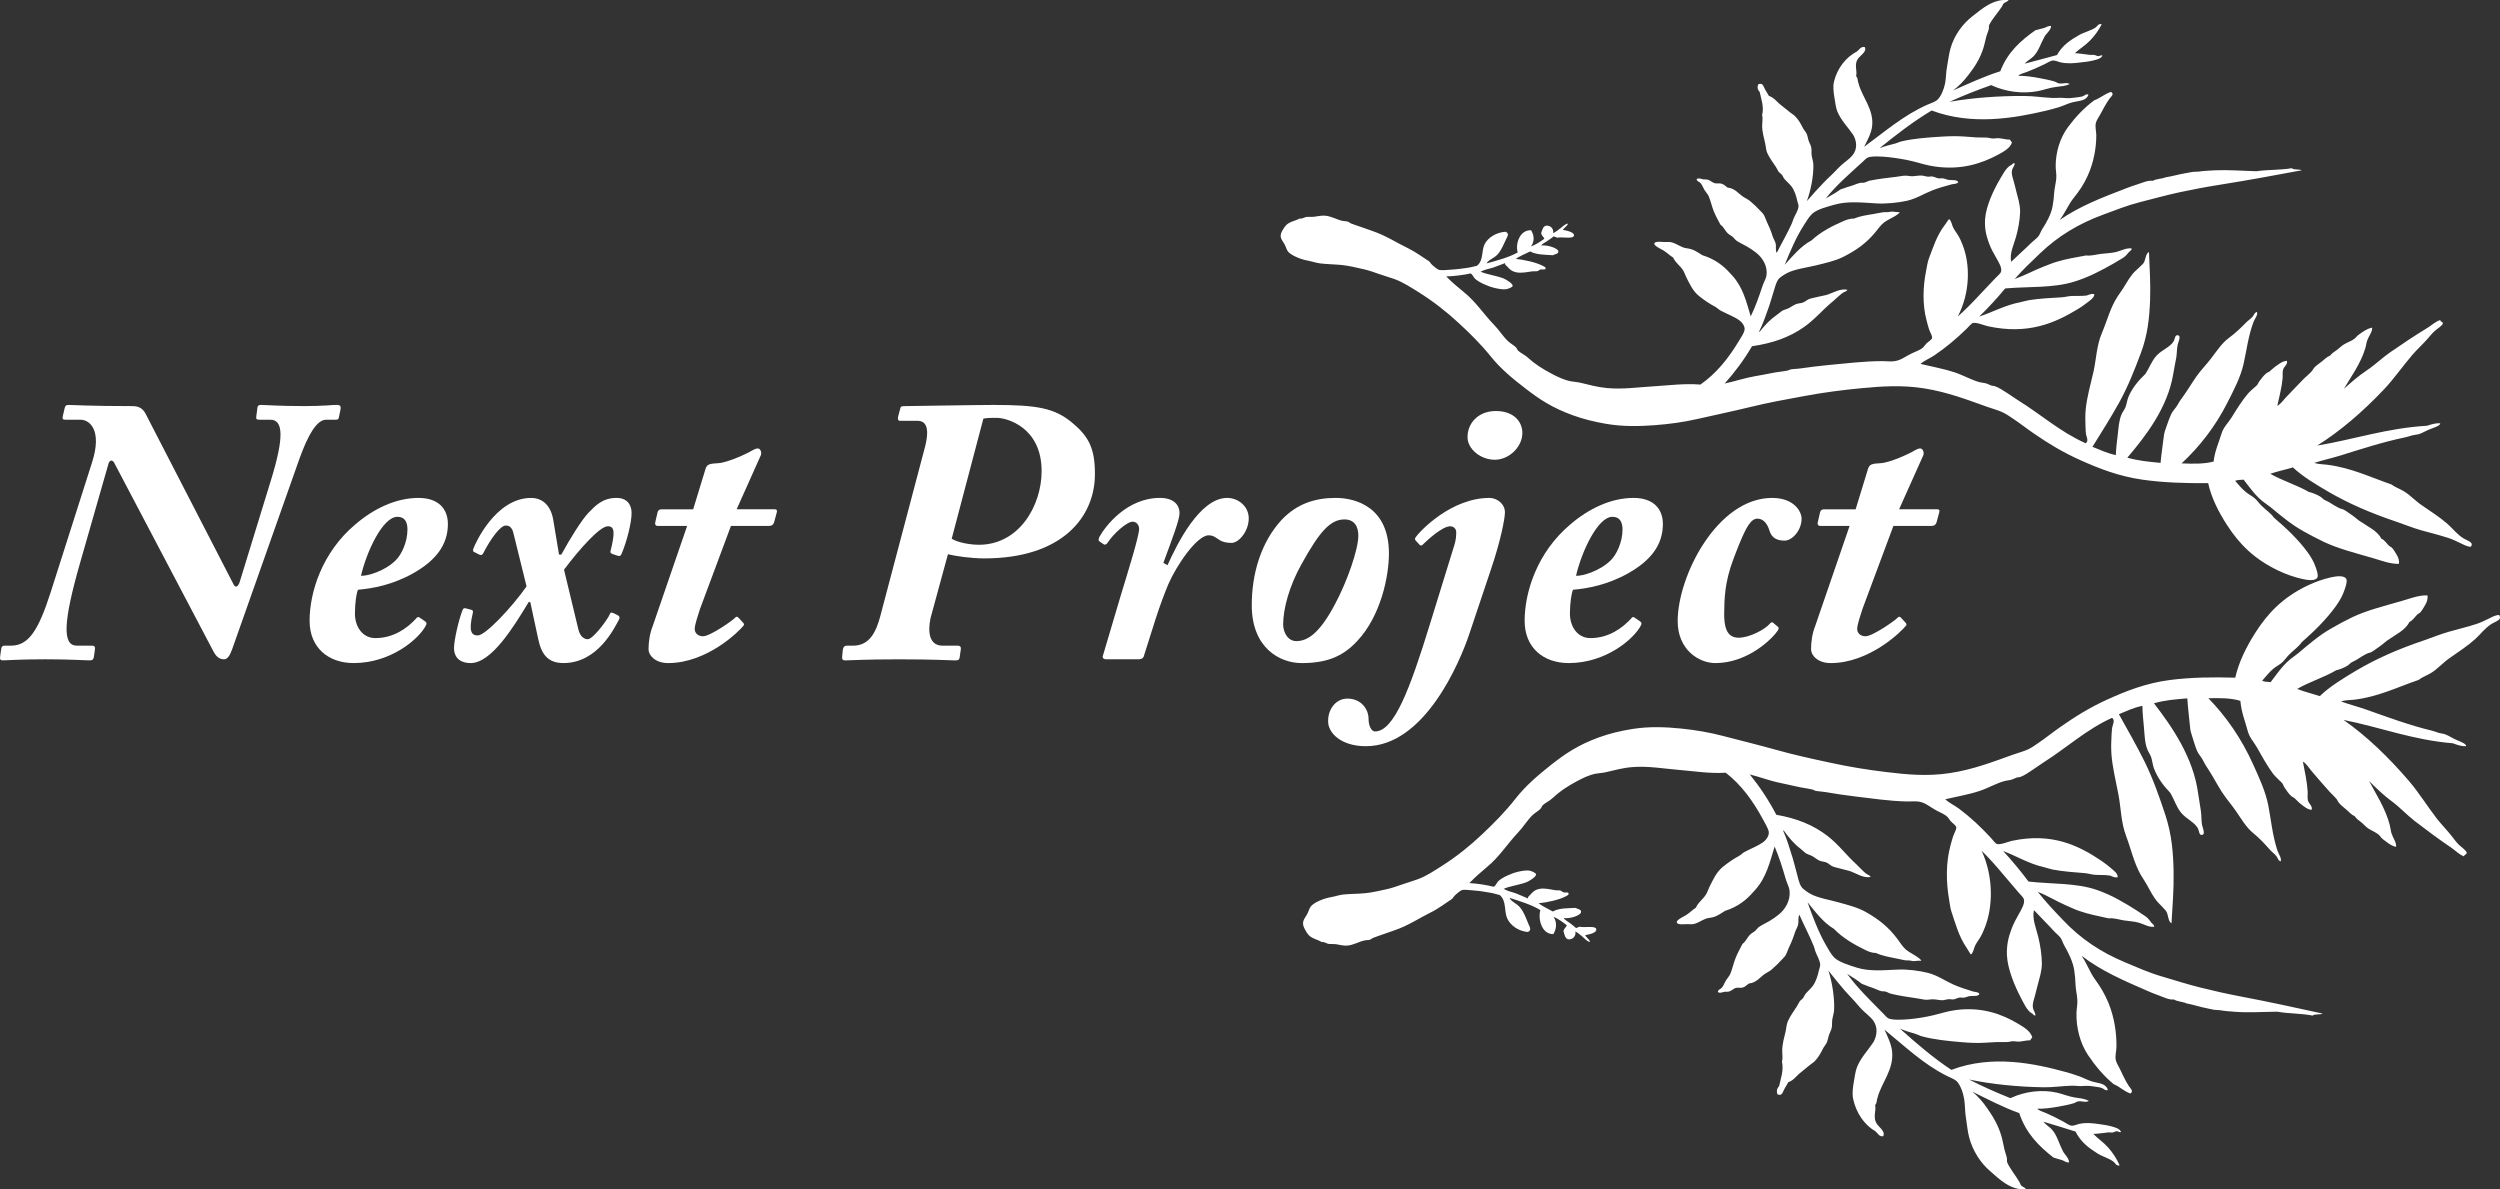 <?xml version="1.0" encoding="utf-8"?>
<!-- Generator: Adobe Illustrator 15.0.2, SVG Export Plug-In . SVG Version: 6.00 Build 0)  -->
<!DOCTYPE svg PUBLIC "-//W3C//DTD SVG 1.1//EN" "http://www.w3.org/Graphics/SVG/1.1/DTD/svg11.dtd">
<svg version="1.1" id="Layer_1" xmlns="http://www.w3.org/2000/svg" xmlns:xlink="http://www.w3.org/1999/xlink" x="0px" y="0px"
	 width="152.028px" height="72.329px" viewBox="0 0 152.028 72.329" enable-background="new 0 0 152.028 72.329"
	 xml:space="preserve">
<rect x="0" y="0" width="152.028" height="72.329" fill="#333333" stroke="none"/>
<g>
	<path fill="#FFFFFF" d="M4.876,34.208c-1.053,3.676-1.08,5.055-0.205,5.055h0.918c0.161,0,0.205,0.068,0.184,0.229l-0.068,0.482
		c-0.045,0.139-0.07,0.184-0.274,0.184c-0.23,0-1.219-0.066-2.668-0.066c-1.586,0-2.344,0.066-2.597,0.066
		c-0.138,0-0.184-0.066-0.158-0.229l0.066-0.482c0.021-0.115,0.07-0.184,0.208-0.184h0.392c1.078,0,1.676-0.965,2.412-3.262
		l2.504-7.858c0.645-1.977-0.137-2.619-0.689-2.619H3.98c-0.157,0-0.207-0.05-0.157-0.232l0.111-0.482
		c0.046-0.138,0.07-0.185,0.253-0.185c0.3,0,1.218,0.071,3.86,0.071c0.457,0,0.689,0.184,0.874,0.596l5.285,10.25
		c0.116,0.229,0.274,0.137,0.366-0.139l1.885-6.137c0.85-2.734,0.757-3.743-0.021-3.743h-0.623c-0.205,0-0.25-0.023-0.23-0.187
		l0.072-0.553c0.021-0.113,0.068-0.16,0.23-0.16c0.275,0,0.986,0.071,2.619,0.071c1.195,0,1.654-0.071,1.975-0.071
		c0.229,0,0.254,0.093,0.229,0.277l-0.092,0.436c-0.02,0.163-0.065,0.187-0.203,0.187h-0.574c-0.578,0-1.105,0.918-1.635,2.388
		l-4.09,11.581c-0.137,0.393-0.299,0.6-0.482,0.6c-0.252,0-0.461-0.117-0.643-0.461L6.945,28.143
		c-0.114-0.207-0.278-0.162-0.345,0.045L4.876,34.208z"/>
	<path fill="#FFFFFF" d="M25.859,37.791c0.093,0.07,0.093,0.141,0.046,0.232c-0.413,0.826-2.136,2.299-4.39,2.299
		c-1.56,0-2.688-0.943-2.688-2.574c0-1.703,0.736-4.137,2.781-5.859c1.125-0.965,2.48-1.61,3.837-1.61
		c1.266,0,1.792,0.713,1.792,1.586c0,1.287-0.758,2.229-2.089,2.985c-1.267,0.716-2.507,0.943-3.379,1.013
		c-0.093,0.207-0.185,0.807-0.185,1.449c0,0.8,0.459,1.491,1.242,1.491c1.125,0,1.951-0.617,2.48-1.191
		c0.047-0.072,0.115-0.115,0.185-0.072L25.859,37.791z M24.043,34.093c0.368-0.343,0.735-1.125,0.735-1.883
		c0-0.369-0.09-0.781-0.618-0.781c-0.875,0-1.863,2.092-2.208,3.586C22.341,35.035,23.38,34.738,24.043,34.093z"/>
	<path fill="#FFFFFF" d="M32.249,36.621l-0.092-0.021c-0.945,1.563-2.275,3.723-3.541,3.723c-0.573,0-1.006-0.277-1.006-0.922
		c0-0.479,0.293-1.744,0.525-2.319c0.023-0.071,0.092-0.115,0.184-0.09l0.345,0.09c0.091,0.021,0.113,0.093,0.091,0.184
		c-0.273,1.125-0.091,1.377,0.3,1.377c0.46,0,2.069-1.701,2.965-2.985l-0.782-3.173c-0.093-0.459-0.299-0.527-0.483-0.527
		c-0.32,0-0.894,0.758-1.378,1.701c-0.045,0.093-0.138,0.112-0.23,0.068l-0.318-0.162c-0.072-0.021-0.072-0.093-0.05-0.182
		c0.094-0.278,1.333-3.103,3.517-3.103c0.714,0,1.218,0.481,1.355,1.38l0.344,2.067h0.139c0.508-0.94,1.266-2.16,1.678-2.573
		c0.369-0.369,0.807-0.875,1.678-0.875c0.645,0,0.918,0.414,0.918,0.92c0,0.551-0.273,1.699-0.619,2.505
		c-0.045,0.09-0.113,0.14-0.23,0.09l-0.274-0.09c-0.137-0.046-0.184-0.093-0.161-0.184c0.273-1.105,0.273-1.518-0.162-1.518
		c-0.48,0-1.699,1.356-2.664,2.641l0.874,3.633c0.091,0.391,0.319,0.596,0.574,0.596c0.321,0,1.241-1.24,1.355-1.561
		c0.022-0.072,0.091-0.072,0.208-0.025l0.273,0.137c0.094,0.045,0.115,0.141,0.07,0.232c-0.275,0.506-1.287,2.666-3.381,2.666
		c-0.895,0-1.332-0.461-1.538-1.449L32.249,36.621z"/>
	<path fill="#FFFFFF" d="M44.796,30.97h2.322c0.115,0,0.16,0.067,0.115,0.204l-0.162,0.598c-0.049,0.14-0.139,0.209-0.298,0.209
		H44.45l-1.883,5.053c-0.114,0.369-0.32,0.945-0.32,1.219c0,0.229,0.183,0.439,0.504,0.439c0.438,0,1.814-0.969,1.951-1.127
		c0.07-0.096,0.141-0.068,0.209,0l0.254,0.276c0.068,0.068,0.092,0.112,0.068,0.183c-0.299,0.391-2.253,2.299-4.6,2.299
		c-0.801,0-1.195-0.486-1.195-0.83c0-0.457,0.074-0.965,0.256-1.424l2.092-6.088h-1.793c-0.138,0-0.184-0.115-0.138-0.255
		l0.138-0.596c0.046-0.114,0.115-0.159,0.252-0.159h1.908l0.76-2.484c0.09-0.229,0.185-0.297,0.781-0.322
		c0.598-0.044,1.814-0.619,2.02-0.759c0.115-0.067,0.254-0.136,0.369-0.136c0.162,0,0.254,0.254,0.184,0.414L44.796,30.97z"/>
	<path fill="#FFFFFF" d="M56.263,27.132c0.184-0.736,0.232-1.541-0.458-1.541h-1.079c-0.117,0-0.137-0.117-0.117-0.229l0.139-0.529
		c0.025-0.115,0.069-0.137,0.299-0.137c0.23,0,4.32-0.071,5.38-0.071c2.64,0,3.696,0.185,4.778,1.083
		c1.012,0.847,1.379,1.561,1.379,3.124c0,2.597-1.975,5.125-6.731,5.125c-0.806,0-1.746-0.139-2.208-0.252l-1.057,3.882
		c-0.185,0.871-0.07,1.678,0.734,1.678h0.921c0.159,0,0.208,0.094,0.184,0.229l-0.069,0.482c-0.023,0.139-0.07,0.184-0.275,0.184
		c-0.277,0-1.266-0.066-3.402-0.066c-2.136,0-2.963,0.066-3.284,0.066c-0.14,0-0.206-0.066-0.185-0.229l0.045-0.438
		c0.022-0.135,0.092-0.229,0.254-0.229h0.365c1.014,0,1.403-0.85,1.656-1.795L56.263,27.132z M57.874,32.761
		c0.412,0.252,1.172,0.367,1.652,0.367c2.459,0,3.816-2.391,3.816-4.479c0-2.669-2.112-3.24-2.734-3.24c-0.32,0-0.529,0-0.807,0.044
		L57.874,32.761z"/>
	<path fill="#FFFFFF" d="M67.272,40.092c-0.16,0-0.252-0.092-0.206-0.207l1.104-3.725c0.391-1.286,1.102-3.558,1.102-3.997
		c0-0.23-0.162-0.439-0.391-0.439c-0.367,0-1.195,0.759-1.516,1.268c-0.094,0.136-0.184,0.159-0.277,0.089l-0.23-0.162
		c-0.068-0.043-0.068-0.114,0-0.274c0.369-0.666,1.678-2.367,3.676-2.367c0.899,0,1.195,0.481,1.195,0.92
		c0,0.414-0.436,1.541-0.984,3.031l0.252,0.142c0.57-1.268,1.953-4.093,3.629-4.093c0.668,0,1.311,0.506,1.311,1.242
		c0,0.806-0.621,1.493-1.035,1.493c-0.299,0-0.551-0.045-0.757-0.184c-0.187-0.115-0.345-0.277-0.644-0.277
		c-0.715,0-1.955,1.819-2.461,2.99c-0.229,0.552-0.48,1.218-0.758,2.069l-0.734,2.318c-0.044,0.115-0.16,0.162-0.299,0.162H67.272z"
		/>
	<path fill="#FFFFFF" d="M76.121,36.807c0-1.864,0.528-3.794,1.817-5.195c0.94-0.988,2.045-1.333,3.285-1.333
		c1.241,0,3.24,0.574,3.24,3.379c0,1.357-0.482,3.792-1.934,5.329c-0.896,0.969-1.904,1.336-3.375,1.336
		C77.821,40.322,76.121,39.4,76.121,36.807z M81.198,36.711c0.713-1.331,1.404-3.284,1.404-4.137c0-0.55-0.23-0.987-0.85-0.987
		c-0.875,0-1.541,0.803-2.576,2.668c-0.783,1.377-1.146,2.778-1.146,3.723c0,0.457,0.273,1.008,0.801,1.008
		C79.522,38.986,80.255,38.507,81.198,36.711z"/>
	<path fill="#FFFFFF" d="M80.766,43.883c-0.024-0.737,0.458-1.4,1.171-1.4c0.852,0,1.285,0.663,1.285,1.217
		c0,0.457,0.184,0.781,0.392,0.781c1.149,0,2.114-2.527,3.355-6.571l1.47-4.757c0.115-0.366,0.115-0.621,0.115-0.805
		s-0.16-0.344-0.366-0.344c-0.485,0-1.402,0.851-1.679,1.125c-0.068,0.068-0.138,0.047-0.184,0l-0.23-0.252
		c-0.045-0.047-0.068-0.115-0.021-0.186c0.298-0.438,2.203-2.412,4.502-2.412c0.461,0,0.941,0.366,0.941,0.875
		c0,0.367-0.25,1.701-0.85,3.469l-1.332,3.975c-0.554,1.633-2.687,6.779-6.272,6.779C81.522,45.377,80.766,44.549,80.766,43.883z
		 M92.577,26.324c0,0.853-0.804,1.634-1.678,1.634c-0.873,0-1.654-0.665-1.654-1.354c-0.025-0.808,0.598-1.609,1.721-1.609
		C92.069,24.995,92.577,25.658,92.577,26.324z"/>
	<path fill="#FFFFFF" d="M99.743,37.791c0.094,0.07,0.094,0.141,0.047,0.232c-0.414,0.826-2.135,2.299-4.387,2.299
		c-1.564,0-2.688-0.943-2.688-2.574c0-1.703,0.735-4.137,2.78-5.859c1.125-0.965,2.48-1.61,3.838-1.61
		c1.262,0,1.789,0.713,1.789,1.586c0,1.287-0.756,2.229-2.088,2.985c-1.266,0.716-2.506,0.943-3.378,1.013
		c-0.091,0.207-0.187,0.807-0.187,1.449c0,0.8,0.463,1.491,1.245,1.491c1.124,0,1.952-0.617,2.48-1.191
		c0.044-0.072,0.114-0.115,0.181-0.072L99.743,37.791z M97.931,34.093c0.367-0.343,0.736-1.125,0.736-1.883
		c0-0.369-0.096-0.781-0.623-0.781c-0.871,0-1.861,2.092-2.204,3.586C96.229,35.035,97.263,34.738,97.931,34.093z"/>
	<path fill="#FFFFFF" d="M108.086,38.09c0.071,0.047,0.118,0.115,0.024,0.254c-0.32,0.484-1.816,1.979-3.791,1.979
		c-1.01,0-2.297-0.808-2.297-2.553c0-2.755,2.412-7.491,5.742-7.491c1.357,0,1.793,0.85,1.793,1.262
		c0,0.712-0.572,1.335-1.031,1.335c-0.463,0-0.783-0.162-0.92-0.598c-0.115-0.39-0.346-0.738-0.734-0.738
		c-0.414,0-0.691,0.554-1.105,1.541c-0.551,1.402-0.918,2.229-0.918,4.253c0,0.71,0.115,1.446,0.871,1.446
		c0.691,0,1.588-0.504,1.887-0.828c0.068-0.092,0.137-0.137,0.205-0.092L108.086,38.09z"/>
	<path fill="#FFFFFF" d="M115.487,30.97h2.322c0.115,0,0.162,0.067,0.115,0.204l-0.162,0.598c-0.048,0.14-0.137,0.209-0.299,0.209
		h-2.322l-1.883,5.053c-0.115,0.369-0.32,0.945-0.32,1.219c0,0.229,0.184,0.439,0.507,0.439c0.434,0,1.815-0.969,1.95-1.127
		c0.07-0.096,0.139-0.068,0.207,0l0.254,0.276c0.07,0.068,0.089,0.112,0.07,0.183c-0.302,0.391-2.252,2.299-4.6,2.299
		c-0.803,0-1.193-0.486-1.193-0.83c0-0.457,0.068-0.965,0.252-1.424l2.092-6.088h-1.791c-0.137,0-0.184-0.115-0.137-0.255
		l0.137-0.596c0.045-0.114,0.113-0.159,0.254-0.159h1.904l0.76-2.484c0.09-0.229,0.184-0.297,0.781-0.322
		c0.598-0.044,1.814-0.619,2.021-0.759c0.115-0.067,0.254-0.136,0.369-0.136c0.158,0,0.25,0.254,0.184,0.414L115.487,30.97z"/>
</g>
<g>
	<g>
		<path fill="#FFFFFF" d="M116.556,58.166c-0.145-0.102-0.486-0.275-0.65-0.414c-0.219-0.193-0.359-0.439-0.53-0.664
			c-0.542-0.721-1.14-1.191-1.919-1.631c-0.488-0.275-1.086-0.424-1.66-0.586c-0.518-0.146-1.292-0.271-1.725-0.527
			c-0.123-0.072-0.436-0.27-0.528-0.418c-0.153-0.235-0.211-0.59-0.292-0.871c-0.086-0.289-0.146-0.59-0.234-0.865
			c-0.191-0.592-0.34-1.152-0.591-1.69c0.02-0.003,0.024,0.009,0.042,0.011c0.005,0.016,0.018,0.012,0.027,0.027
			c0.309,0.426,0.604,0.778,0.98,1.062c0.111,0.086,0.213,0.193,0.321,0.274s0.3,0.122,0.44,0.204
			c0.157,0.094,0.285,0.206,0.41,0.26c0.133,0.057,0.289,0.057,0.416,0.109c0.145,0.059,0.248,0.188,0.393,0.246
			c0.15,0.057,0.359,0.095,0.545,0.15c0.176,0.057,0.378,0.082,0.561,0.152c0.389,0.152,0.754,0.412,1.193,0.336
			c-0.043-0.111-0.199-0.141-0.289-0.215c-0.201-0.164-0.385-0.375-0.58-0.559c-0.612-0.555-1.09-1.213-1.749-1.719
			c-0.876-0.676-1.858-1.067-3.118-1.291c-0.471-0.905-1.014-1.715-1.613-2.453c0.627,0.156,1.213,0.389,1.859,0.518
			c0.318,0.064,0.645,0.137,0.966,0.211c0.327,0.082,0.669,0.115,0.999,0.193c0.055,0.01,0.102,0.059,0.154,0.07
			c0.18,0.043,0.402,0.043,0.604,0.078c0.579,0.099,1.188,0.195,1.797,0.266c1.051,0.123,2.08,0.285,3.185,0.309
			c0.257,0.006,0.543-0.03,0.763,0.016c0.386,0.08,0.639,0.324,1.003,0.521c0.261,0.136,0.54,0.25,0.68,0.392
			c0.065,0.062,0.124,0.172,0.203,0.262c0.128,0.141,0.32,0.258,0.343,0.369c0.028,0.126-0.135,0.387-0.191,0.561
			c-0.069,0.211-0.123,0.416-0.168,0.586c-0.269,1-0.266,2.168-0.077,3.256c0.044,0.242,0.067,0.51,0.142,0.732
			c0.262,0.783,0.451,1.514,0.936,2.223c0.195,0.285,0.225,0.465,0.312,0.328c0.078-0.125,0.113-0.255,0.156-0.391
			c0.074-0.207,0.229-0.391,0.345-0.586c0.116-0.196,0.208-0.408,0.292-0.626c0.485-1.238,0.531-3.065-0.207-4.652
			c0.459,0.452,0.861,0.905,1.307,1.437c0.303,0.364,0.644,0.752,0.953,1.119c0.1,0.117,0.279,0.281,0.311,0.389
			c0.082,0.271-0.172,0.666-0.275,0.855c-0.195,0.344-0.363,0.648-0.492,1.008c-0.17,0.463-0.289,0.935-0.262,1.559
			c0.039,0.834,0.477,1.876,0.851,2.584c0.177,0.336,0.362,0.75,0.638,0.929c0.105,0.013,0.104,0.171,0.244,0.138
			c0.01-0.157-0.128-0.286-0.155-0.484c-0.035-0.225,0.06-0.478,0.121-0.693c0.062-0.218,0.117-0.44,0.168-0.654
			c0.106-0.428,0.261-0.856,0.258-1.346c-0.008-0.508-0.091-1.068-0.222-1.605c-0.126-0.525-0.381-1.086-0.26-1.621
			c0.403,0.438,0.836,0.857,1.228,1.289c0.133,0.146,0.329,0.285,0.419,0.438c0.077,0.134,0.121,0.293,0.206,0.44
			c0.255,0.443,0.515,0.971,0.595,1.477c0.045,0.286,0.072,0.6,0.081,0.891c0.017,0.318,0.091,0.617,0.11,0.92
			c0.019,0.28-0.048,0.545-0.052,0.816c-0.02,0.89,0.22,1.82,0.702,2.545c0.465,0.691,0.966,1.279,1.563,1.771
			c0.37,0.149,0.63,0.437,1.015,0.567c0.217-0.145-0.004-0.317-0.092-0.447c-0.219-0.338-0.371-0.68-0.545-1.041
			c-0.09-0.182-0.217-0.38-0.253-0.549c-0.054-0.256,0.034-0.534,0.04-0.795c0.015-0.812-0.117-1.771-0.481-2.668
			c-0.224-0.547-0.493-0.989-0.819-1.438c-0.329-0.451-0.49-0.967-0.82-1.439c1.191,0.915,2.539,1.501,3.963,2.117
			c0.2,0.087,0.461,0.203,0.711,0.287c0.289,0.098,0.637,0.293,0.938,0.252c0.217,0.138,0.543,0.131,0.779,0.244
			c0.416,0.074,0.834,0.222,1.24,0.296c0.141,0.024,0.293,0.069,0.431,0.09c0.106,0.015,0.218,0.007,0.339,0.023
			c0.305,0.054,0.61,0.074,0.957,0.101c0.795,0.056,1.751,0,2.543-0.01c0.68,0.125,1.478,0.1,2.143,0.238
			c0.174-0.123,0.482-0.037,0.613-0.122c-1.645-0.364-3.299-0.72-4.965-1.038c-0.837-0.158-1.658-0.342-2.467-0.545
			c-0.807-0.203-1.581-0.449-2.363-0.68c-0.772-0.226-1.483-0.549-2.215-0.852c-1.499-0.627-2.707-1.441-3.781-2.576
			c-0.52-0.543-1.055-1.106-1.529-1.713c0.611,0.24,1.128,0.57,1.717,0.826c0.267,0.113,0.532,0.244,0.805,0.338
			c0.564,0.197,1.153,0.309,1.783,0.449c0.324-0.034,0.621,0.075,0.922,0.123c0.312,0.047,0.62,0.059,0.91,0.139
			c0.318,0.087,0.598,0.287,0.939,0.25c0.017-0.119-0.123-0.183-0.184-0.266c-0.15-0.21-0.234-0.311-0.46-0.447
			c-0.132-0.08-0.255-0.178-0.372-0.25c-0.793-0.504-1.561-0.963-2.452-1.271c-1.267-0.443-2.737-0.354-4.172-0.516
			c-0.489-0.654-1.003-1.272-1.544-1.858c0.828,0.312,1.566,0.776,2.455,0.976c0.187,0.045,0.377,0.117,0.561,0.153
			c0.617,0.116,1.338,0.171,1.962,0.219c0.207,0.017,0.392,0.083,0.589,0.099c0.314,0.025,0.631-0.005,0.946,0.051
			c0.138,0.05,0.251,0.133,0.452,0.104c0.021-0.241-0.241-0.409-0.406-0.558c-0.182-0.157-0.391-0.317-0.576-0.443
			c-1.372-0.925-2.994-1.736-5.434-1.222c-0.26,0.058-0.715,0.261-0.928,0.194c-0.097-0.031-0.254-0.25-0.359-0.366
			c-0.629-0.679-1.24-1.253-1.934-1.772c-0.284-0.211-0.625-0.364-0.844-0.58c0.742-0.176,1.446-0.291,2.092-0.508
			c0.546-0.183,1.031-0.482,1.545-0.609c0.122-0.031,0.242-0.033,0.352-0.064c0.131-0.033,0.225-0.099,0.354-0.141
			c0.073-0.023,0.155-0.013,0.226-0.039c0.249-0.088,0.5-0.273,0.73-0.422c0.235-0.152,0.465-0.322,0.685-0.465
			c1.416-0.896,2.602-2.004,4.162-2.707c0.169,0.16,0.071,0.336,0.023,0.506c-0.045,0.172-0.045,0.379-0.061,0.557
			c-0.02,0.363-0.033,0.753-0.005,1.151c0.056,0.789,0.265,1.604,0.423,2.444c0.16,0.829,0.156,1.705,0.465,2.521
			c0.307,0.808,0.476,1.634,0.89,2.363c0.114,0.196,0.245,0.384,0.359,0.582c0.229,0.407,0.431,0.832,0.729,1.14
			c0.15,0.16,0.307,0.303,0.442,0.467c0.167,0.205,0.11,0.639,0.344,0.765c0.058-1.005,0.146-2.042,0.128-3.134
			c-0.022-1.105-0.101-2.227-0.496-3.436c-0.377-1.143-0.766-2.242-1.266-3.255c-0.502-1.015-1.054-1.964-1.565-2.889
			c0.488-0.194,0.836-0.386,1.431-0.509c0,0.42,0.053,0.869,0.094,1.334c0.039,0.438,0.045,0.91,0.21,1.328
			c0.065,0.164,0.188,0.317,0.235,0.486c0.07,0.233,0.082,0.443,0.158,0.646c0.221,0.584,0.578,1.061,0.992,1.492
			c0.262,0.426,0.36,0.852,0.666,1.215c0.315,0.383,0.811,0.571,1.008,0.934c0.102,0.186,0.073,0.438,0.258,0.415
			c0.229-0.028,0.039-0.431,0.004-0.61c-0.049-0.27-0.027-0.547-0.067-0.826c-0.044-0.338-0.129-0.785-0.171-1.09
			c-0.294-2.201-1.607-4.081-2.686-5.479c0.728-0.205,1.303-0.236,2.028-0.299c0.04,0.648,0.124,1.229,0.176,1.828
			c0.015,0.152,0.058,0.283,0.108,0.441c0.096,0.299,0.181,0.611,0.299,0.902c0.086,0.215,0.277,0.398,0.387,0.624
			c0.109,0.222,0.238,0.417,0.367,0.614c0.272,0.428,0.498,0.865,0.756,1.268c0.251,0.392,0.576,0.763,0.849,1.156
			c0.347,0.498,0.641,1.013,1.05,1.346c0.383,0.312,0.699,0.648,1.004,0.996c0.125,0.143,0.295,0.271,0.412,0.408
			c0.101,0.123,0.102,0.279,0.273,0.33c0.064-0.211-0.129-0.441-0.199-0.654c-0.305-0.926-0.387-1.863-0.555-2.738
			c-0.172-0.883-0.57-1.719-0.93-2.521c-0.711-1.57-1.633-2.896-2.715-4.008c0.703-0.019,1.391-0.014,1.945,0.16
			c0.054,0.676,0.305,1.289,0.451,1.846c0.107,0.398,0.398,0.693,0.587,1.036c0.312,0.562,0.612,1.095,0.969,1.577
			c0.077,0.1,0.181,0.189,0.269,0.282c0.091,0.104,0.223,0.196,0.279,0.282c0.051,0.066,0.068,0.156,0.115,0.226
			c0.129,0.196,0.281,0.417,0.45,0.566c0.038,0.035,0.114,0.051,0.156,0.085c0.151,0.131,0.259,0.271,0.403,0.375
			c0.184,0.138,0.377,0.325,0.65,0.352c0.084-0.219-0.163-0.361-0.221-0.573c-0.041-0.164-0.005-0.367-0.016-0.554
			c-0.037-0.588-0.174-1.197-0.291-1.811c0.227,0.142,0.348,0.361,0.506,0.553c0.334,0.398,0.676,0.785,1.008,1.16
			c0.163,0.194,0.363,0.363,0.523,0.553c0.072,0.09,0.107,0.197,0.184,0.281c0.131,0.146,0.301,0.267,0.449,0.399
			c0.15,0.136,0.288,0.296,0.48,0.376c0.096,0.152,0.254,0.26,0.404,0.375c0.145,0.117,0.263,0.268,0.422,0.373
			c0.203,0.134,0.466,0.232,0.641,0.384c0.084,0.077,0.141,0.184,0.235,0.257c0.255,0.193,0.487,0.406,0.817,0.481
			c0.031-0.271-0.185-0.532-0.279-0.824c-0.051-0.157-0.059-0.331-0.102-0.489c-0.26-1.031-0.854-1.916-1.262-2.695
			c0.432,0.428,0.865,0.854,1.369,1.227c0.507,0.371,0.92,0.832,1.406,1.207c0.733,0.564,1.473,1.115,2.229,1.625
			c0.256,0.174,0.459,0.41,0.771,0.525c0.009-0.121,0.159-0.106,0.161-0.209c0.006-0.133-0.341-0.369-0.473-0.495
			c-0.184-0.184-0.31-0.368-0.439-0.531c-0.307-0.386-0.643-0.728-0.904-1.063c-0.574-0.746-1.106-1.598-1.686-2.277
			c-1.23-1.439-2.589-2.749-3.988-3.723c2.24,0.445,4.219,1.224,6.65,1.42c0.248,0.088,0.479,0.189,0.804,0.176
			c0.008-0.098-0.138-0.176-0.233-0.224c-0.103-0.056-0.24-0.109-0.348-0.153c-0.248-0.102-0.469-0.264-0.688-0.342
			c-0.116-0.045-0.278-0.053-0.409-0.094c-0.146-0.048-0.266-0.096-0.4-0.129c-1.387-0.334-2.695-0.824-3.973-1.275
			c-0.522-0.186-1.062-0.32-1.561-0.504c0.253-0.088,0.5-0.07,0.792-0.104c1.456-0.167,2.649-0.767,3.925-1.202
			c0.217-0.17,0.482-0.258,0.735-0.408c0.397-0.232,0.73-0.623,1.155-0.922c0.566-0.393,1.129-0.763,1.58-1.175
			c0.324-0.3,0.598-0.673,0.982-0.909c0.258-0.16,0.652-0.238,0.45-0.537c-0.251,0.008-0.469,0.145-0.679,0.246
			c-0.229,0.111-0.445,0.219-0.704,0.303c-0.534,0.171-1.089,0.309-1.656,0.465c-0.515,0.144-1.011,0.354-1.522,0.527
			c-1.598,0.539-2.912,1.121-4.139,1.846c-0.82,0.488-1.602,0.967-2.207,1.548c-0.451-0.151-0.934-0.264-1.373-0.438
			c0.713-0.42,1.66-0.709,2.367-1.133c0.248-0.055,0.482-0.158,0.691-0.281c0.097-0.057,0.16-0.151,0.262-0.207
			c0.096-0.057,0.197-0.092,0.292-0.152c0.208-0.135,0.437-0.285,0.68-0.396c0.069-0.029,0.152-0.032,0.216-0.071
			c0.166-0.085,0.32-0.223,0.486-0.328c0.164-0.107,0.301-0.247,0.457-0.36c0.513-0.366,1.141-0.645,1.369-1.141
			c0.225-0.103,0.327-0.307,0.49-0.463c0.053-0.049,0.134-0.073,0.182-0.127c0.115-0.129,0.217-0.318,0.312-0.481
			c0.086-0.151,0.156-0.362,0.117-0.548c-0.518-0.021-1.045,0.186-1.551,0.334c-1.105,0.32-2.156,0.58-3.025,0.997
			c-0.441,0.211-0.847,0.436-1.238,0.658c-0.78,0.439-1.424,1.006-2.054,1.536c-0.165,0.14-0.353,0.251-0.507,0.386
			c-0.481,0.408-0.805,0.906-1.161,1.367c-0.173-0.029-0.383-0.01-0.512-0.092c0.218-0.242,0.419-0.515,0.679-0.728
			c0.153-0.126,0.338-0.22,0.498-0.349c0.17-0.139,0.293-0.342,0.459-0.507c0.255-0.257,0.584-0.481,0.768-0.756
			c0.779-0.68,1.502-1.396,2.069-2.182c0.234-0.327,0.413-0.631,0.546-1.034c0.055-0.165,0.16-0.465,0.103-0.61
			c-0.101-0.248-0.577-0.201-0.944-0.117c-0.504,0.115-0.979,0.289-1.398,0.487c-1.529,0.729-2.443,1.697-3.2,2.885
			c-0.554,0.872-1.012,1.796-1.218,2.729c-1.342-0.038-2.681-0.026-3.993,0.144c-1.462,0.194-2.663,0.676-3.774,1.178
			c-1.108,0.5-2.022,1.082-2.874,1.68c-0.453,0.314-0.843,0.633-1.272,0.927c-0.221,0.151-0.441,0.315-0.689,0.433
			c-0.268,0.122-0.578,0.2-0.912,0.32c-1.262,0.451-2.441,0.908-3.849,1.122c-1.395,0.211-2.638,0.082-3.848-0.063
			c-1.173-0.139-2.319-0.328-3.448-0.576c-1.094-0.235-2.193-0.474-3.286-0.783c-1.047-0.293-2.133-0.557-3.222-0.842
			c-0.811-0.213-1.652-0.357-2.562-0.449c-0.9-0.09-1.908-0.135-2.945,0.031c-0.748,0.119-1.408,0.285-2.037,0.514
			c-1.258,0.458-2.053,1.002-2.896,1.666c-0.802,0.635-1.564,1.287-2.174,2.07c-0.604,0.772-1.307,1.484-2.021,2.156
			c-0.699,0.662-1.521,1.334-2.445,1.92c-0.432,0.273-0.927,0.613-1.474,0.813c-0.29,0.103-0.604,0.2-0.919,0.306
			c-0.301,0.102-0.637,0.225-0.955,0.295c-0.447,0.096-0.899,0.208-1.341,0.247c-0.452,0.042-0.905,0.034-1.323,0.079
			c-0.256,0.03-0.488,0.119-0.735,0.16c-0.431,0.074-0.952,0.289-1.181,0.516c-0.154,0.159-0.16,0.35-0.289,0.561
			c-0.178,0.286-0.318,0.449-0.152,0.801c0.037,0.084,0.111,0.205,0.168,0.297c0.224,0.354,0.594,0.367,0.895,0.555
			c0.16-0.03,0.271,0.088,0.418,0.111c0.125,0.018,0.289-0.002,0.451,0.019c0.215,0.032,0.438,0.101,0.664,0.085
			c0.43-0.033,0.699-0.238,1.088-0.318c0.099-0.023,0.209-0.01,0.299-0.036c0.082-0.026,0.135-0.09,0.209-0.118
			c0.199-0.084,0.419-0.143,0.626-0.223c0.212-0.08,0.437-0.155,0.646-0.226c0.848-0.284,1.521-0.747,2.221-1.093
			c0.493-0.24,0.877-0.551,1.312-0.833c0.067-0.091,0.148-0.204,0.258-0.29c0.091-0.074,0.244-0.214,0.349-0.242
			c0.153-0.041,0.501,0.012,0.767,0.032c0.326,0.024,0.617,0.079,0.905,0.125c0.218,0.034,0.462,0.11,0.622,0.153
			c0.417,0.371,0.242,0.988,0.449,1.424c0.217,0.461,0.718,0.771,1.248,0.818c0.259-0.111,0.115-0.303,0.035-0.496
			c-0.139-0.336-0.271-0.715-0.496-0.985c-0.207-0.259-0.539-0.349-0.652-0.597c0.658,0.213,1.32,0.41,1.879,0.746
			c-0.162,0.535,0.079,1.476,0.785,1.461c0.168-0.263,0.264-0.676,0.014-1.055c0.303,0.132,0.559,0.322,0.811,0.52
			c-0.057,0.125-0.182,0.211-0.209,0.347c0.062,0.233,0.117,0.493,0.316,0.507c0.281,0.018,0.463-0.238,0.408-0.48
			c0.16,0.083,0.306,0.209,0.453,0.334c0.133,0.115,0.275,0.293,0.443,0.3c-0.053-0.179-0.256-0.282-0.295-0.41
			c0.262-0.042,0.764-0.157,0.661-0.395c-0.085-0.188-0.765-0.044-1.003-0.12c-0.078,0.021-0.135,0.062-0.213,0.084
			c-0.117-0.107-0.254-0.207-0.387-0.311c-0.129-0.102-0.301-0.176-0.365-0.301c0.351,0.066,1.062-0.156,1.055-0.379
			c-0.006-0.161-0.213-0.154-0.332-0.236c-0.436,0.024-1.021,0-1.384,0.22c-0.282-0.163-0.655-0.32-0.864-0.509
			c0.478-0.03,1.244-0.197,1.648-0.414c0.084-0.049,0.199-0.084,0.17-0.18c-0.04-0.102-0.192-0.026-0.307-0.061
			c-0.082-0.027-0.121-0.1-0.206-0.115c-0.082-0.02-0.187,0.005-0.29-0.014c-0.34-0.057-0.674-0.145-0.976-0.08
			c-0.308,0.063-0.421,0.213-0.552,0.359c-0.07,0.076-0.156,0.122-0.143,0.221c-0.24-0.094-0.467-0.213-0.717-0.306
			c-0.25-0.091-0.531-0.136-0.748-0.281c0.346-0.164,0.891-0.22,1.379-0.401c0.154-0.06,0.629-0.34,0.58-0.494
			c-0.029-0.085-0.289-0.193-0.404-0.213c-0.186-0.028-0.477,0.021-0.682,0.07c-0.447,0.104-0.973,0.355-1.201,0.568
			c-0.115,0.105-0.145,0.277-0.285,0.346c-0.463-0.115-0.951-0.192-1.478-0.224c0.336-0.349,0.69-0.663,1.066-0.974
			c0.757-0.619,1.245-1.418,1.894-2.102c0.33-0.346,0.561-0.756,0.902-1.08c0.143-0.131,0.344-0.232,0.471-0.375
			c0.057-0.059,0.069-0.145,0.127-0.204c0.148-0.145,0.41-0.254,0.595-0.431c0.44-0.414,0.88-0.703,1.478-1.027
			c0.35-0.188,0.762-0.389,1.154-0.46c0.195-0.036,0.4-0.044,0.6-0.087c0.494-0.115,1.049-0.271,1.633-0.315
			c0.975-0.075,1.906,0.098,2.822,0.172c0.936,0.075,1.846,0.233,2.844,0.171c0.951,0.738,1.656,1.705,2.281,2.865
			c0.111,0.211,0.302,0.516,0.338,0.73c0.035,0.245-0.177,0.514-0.352,0.639c-0.316,0.221-0.763,0.393-1.121,0.586
			c-0.126,0.066-0.213,0.173-0.328,0.236c-0.368,0.199-0.688,0.424-0.988,0.666c-0.402,0.324-0.598,0.789-0.812,1.208
			c-0.072,0.145-0.119,0.308-0.199,0.444c-0.182,0.318-0.473,0.475-0.633,0.834c-0.223,0.141-0.337,0.283-0.59,0.447
			c-0.135,0.086-0.631,0.303-0.567,0.459c0.054,0.143,0.418,0.102,0.604,0.093c0.15-0.005,0.27,0.021,0.391-0.001
			c0.279-0.05,0.49-0.225,0.773-0.33c0.145-0.052,0.299-0.051,0.445-0.094c0.307-0.084,0.527-0.275,0.721-0.383
			c0.793-0.246,1.322-0.693,1.705-1.137c0.044-0.051,0.092-0.104,0.139-0.153c0.659-0.733,0.887-1.692,1.166-2.62
			c0.27,0.613,0.477,1.289,0.682,1.988c0.073,0.246,0.202,0.473,0.227,0.686c0.07,0.596-0.252,1.135-0.653,1.459
			c-0.167,0.139-0.363,0.272-0.563,0.393c-0.197,0.121-0.438,0.224-0.632,0.357c-0.091,0.062-0.149,0.16-0.234,0.24
			c-0.089,0.08-0.21,0.135-0.294,0.215c-0.193,0.166-0.266,0.426-0.483,0.578c-0.147,0.285-0.306,0.567-0.427,0.877
			c-0.121,0.311-0.189,0.639-0.314,0.943c-0.051,0.131-0.181,0.266-0.268,0.407c-0.092,0.152-0.146,0.323-0.244,0.437
			c-0.079,0.095-0.255,0.119-0.244,0.273c0.143,0.086,0.27,0,0.402-0.02c0.079-0.014,0.158,0.009,0.254-0.012
			c0.176-0.038,0.289-0.188,0.447-0.227c0.128-0.027,0.284,0.016,0.404-0.018c0.164-0.045,0.271-0.182,0.385-0.248
			c0.461-0.045,0.671-0.395,0.984-0.596c0.175-0.114,0.318-0.172,0.436-0.291c0.121-0.123,0.262-0.226,0.364-0.344
			c0.171-0.194,0.359-0.347,0.442-0.486c0.076-0.127,0.121-0.301,0.197-0.461c0.154-0.316,0.267-0.6,0.373-0.936
			c0.055-0.17,0.166-0.326,0.193-0.479c0.041-0.195-0.023-0.4,0.071-0.588c0.274,0.621,0.629,1.29,0.882,1.922
			c0.037,0.098,0.056,0.192,0.09,0.297c0.088,0.256,0.273,0.527,0.295,0.805c0.01,0.094-0.044,0.227-0.072,0.344
			c-0.078,0.348-0.187,0.709-0.383,0.969c-0.133,0.176-0.314,0.326-0.445,0.489c-0.054,0.069-0.081,0.161-0.135,0.235
			c-0.055,0.078-0.149,0.127-0.205,0.199c-0.064,0.09-0.105,0.206-0.176,0.311c-0.188,0.287-0.432,0.63-0.554,0.92
			c-0.075,0.182-0.085,0.385-0.126,0.582c-0.096,0.404-0.21,0.781-0.213,1.202c-0.002,0.216,0.047,0.431-0.014,0.661
			c0.117,0.545-0.078,1.025-0.176,1.495c-0.12,0.11-0.178,0.317-0.093,0.492c0.289,0.13,0.313-0.157,0.421-0.336
			c0.099-0.163,0.184-0.308,0.232-0.401c0.316-0.117,0.459-0.334,0.652-0.508c0.209-0.186,0.437-0.344,0.635-0.521
			c0.105-0.094,0.24-0.161,0.324-0.253c0.227-0.234,0.36-0.489,0.496-0.759c0.062-0.125,0.164-0.233,0.225-0.351
			c0.059-0.121,0.081-0.283,0.129-0.436c0.041-0.141,0.125-0.285,0.166-0.424c0.057-0.188,0.017-0.389,0.051-0.582
			c0.033-0.203,0.102-0.377,0.109-0.579c0.031-0.733-0.12-1.687-0.348-2.376c0.188,0.229,0.33,0.424,0.508,0.635
			c0.294,0.361,0.602,0.725,0.916,1.045c0.21,0.215,0.397,0.463,0.615,0.686c0.224,0.227,0.502,0.43,0.665,0.641
			c0.332,0.438,0.251,0.955,0.036,1.342c-0.297,0.457-0.758,0.924-0.994,1.504c-0.107,0.271-0.143,0.596-0.201,0.924
			c-0.055,0.312-0.109,0.695-0.043,1.014c0.178,0.859,0.686,1.596,1.362,1.984c0.145,0.118,0.21,0.33,0.462,0.301
			c0.18-0.319-0.311-0.562-0.441-0.863c-0.161-0.362,0.031-0.711-0.044-1.043c0.125-0.105,0.083-0.3,0.146-0.438
			c0.229-0.902,0.996-1.697,0.889-2.804c-0.046-0.452-0.281-0.938-0.465-1.333c1.225,0.994,2.344,2.082,3.781,2.803
			c0.191,0.098,0.482,0.205,0.607,0.326c0.23,0.232,0.395,0.704,0.457,1.088c0.061,0.344,0.039,0.723,0.104,1.117
			c0.063,0.387,0.096,0.801,0.189,1.17c0.217,0.877,0.734,1.623,1.271,2.083c0.588,0.513,1.248,1.185,2.199,1.118
			c-0.051-0.121-0.232-0.137-0.315-0.256c-0.036-0.051-0.051-0.127-0.087-0.186c-0.207-0.357-0.564-0.795-0.736-1.172
			c-0.045-0.107-0.01-0.191-0.028-0.29c-0.038-0.188-0.12-0.374-0.161-0.582c-0.045-0.199-0.084-0.413-0.135-0.618
			c-0.197-0.749-0.529-1.295-0.896-1.819c-0.275-0.401-0.576-0.739-0.906-1.012c0.93,0.456,1.842,0.94,2.849,1.302
			c0.419,1.252,1.214,2.022,2.079,2.701c0.174,0.066,0.357,0.1,0.527,0.158c0.133,0.045,0.252,0.162,0.424,0.14
			c-0.004-0.278-0.27-0.468-0.387-0.708c-0.227-0.447-0.34-0.934-0.647-1.284c-0.167-0.188-0.383-0.296-0.526-0.485
			c0.65,0.201,1.308,0.391,1.953,0.6c0.322,0.635,0.783,0.982,1.318,1.32c0.322,0.207,0.723,0.301,1.002,0.52
			c0.109,0.088,0.145,0.262,0.365,0.217c-0.176-0.394-0.414-0.766-0.695-1.081c-0.288-0.324-0.647-0.558-0.904-0.833
			c0.309-0.007,0.627-0.066,0.93-0.094c0.077-0.008,0.164,0.021,0.236,0.008c0.092-0.012,0.17-0.074,0.254-0.076
			c0.109-0.005,0.17,0.1,0.262,0.039c-0.088-0.209-0.381-0.277-0.568-0.33c-0.231-0.068-0.496-0.105-0.734-0.139
			c-0.418-0.059-0.785-0.111-1.247-0.016c-0.136,0.029-0.294,0.113-0.44,0.109c-0.145-0.002-0.364-0.162-0.528-0.255
			c-0.396-0.214-0.69-0.358-1.065-0.523c-0.177-0.081-0.393-0.12-0.509-0.257c0.387,0.016,0.843-0.047,1.273-0.123
			c0.317-0.055,0.675-0.123,0.96-0.214c0.084-0.024,0.154-0.094,0.244-0.106c0.226-0.041,0.475,0.094,0.654-0.03
			c-0.238-0.138-0.52-0.157-0.827-0.204c-0.413-0.062-0.735-0.214-1.122-0.3c-0.867-0.192-1.897-0.098-2.818,0.337
			c-0.855-0.342-1.754-0.738-2.512-1.133c1.375,0.287,2.964,0.448,4.527,0.471c0.562,0.009,1.12-0.077,1.709-0.096
			c0.225-0.006,0.443,0.035,0.662,0.02c0.268-0.021,0.434-0.014,0.689,0.027c0.162,0.027,0.353,0.047,0.469,0.088
			c0.133,0.041,0.227,0.191,0.383,0.127c-0.132-0.423-0.55-0.396-0.941-0.512c-0.279-0.08-0.526-0.221-0.799-0.322
			c-0.267-0.098-0.557-0.188-0.844-0.265c-1.859-0.508-4.455-1.069-6.934-0.124c-1.117-0.743-2.129-1.614-3.126-2.508
			c0.321,0.139,0.634,0.223,0.976,0.328c0.115,0.033,0.227,0.104,0.345,0.135c0.731,0.203,1.603,0.291,2.479,0.363
			c0.43,0.036,0.891,0.059,1.35,0.031c0.24-0.011,0.491-0.034,0.729-0.041c0.234-0.008,0.476,0.012,0.7-0.006
			c0.086-0.008,0.175-0.042,0.261-0.045c0.142-0.008,0.282,0.037,0.433,0.022c0.217-0.019,0.424-0.083,0.645-0.077
			c0.035-0.066,0.086-0.125,0.129-0.186c-0.123-0.389-0.518-0.616-0.843-0.811c-0.996-0.6-2.207-1.041-3.767-0.85
			c-0.562,0.07-0.94,0.215-1.436,0.328c-0.438,0.105-0.946,0.188-1.443,0.234c-0.374,0.033-0.996,0.067-1.256-0.047
			c-0.096-0.043-0.229-0.206-0.326-0.305c-0.771-0.787-1.55-1.525-2.186-2.405c0.301,0.194,0.611,0.374,0.887,0.603
			c0.188,0.061,0.374,0.16,0.601,0.226c0.203,0.062,0.392,0.176,0.601,0.226c0.064,0.017,0.146-0.004,0.215,0.016
			c0.121,0.021,0.227,0.106,0.348,0.135c0.481,0.119,1.099,0.214,1.604,0.284c0.197,0.024,0.386,0.083,0.547,0.085
			c0.154,0.005,0.316-0.039,0.461-0.027c0.187,0.01,0.354,0.061,0.539,0.056c0.111-0.005,0.242-0.056,0.371-0.063
			c0.104-0.01,0.209,0.025,0.297,0.013c0.117-0.017,0.23-0.095,0.363-0.112c0.085-0.012,0.18,0.015,0.271,0.004
			c0.115-0.016,0.23-0.076,0.348-0.094c0.208-0.028,0.502,0.047,0.59-0.133c-0.076-0.129-0.268-0.111-0.387-0.146
			c-0.439-0.137-0.811-0.253-1.218-0.433c-0.491-0.22-0.941-0.548-1.511-0.696c-0.539-0.139-1.271-0.232-1.88-0.202
			c-0.906,0.042-1.708,0.114-2.46-0.12c-0.43-0.135-1.092-0.332-1.379-0.619c-0.185-0.188-0.338-0.471-0.492-0.737
			c-0.457-0.796-0.812-1.731-1.127-2.621c0.488,0.598,0.949,1.229,1.603,1.618c0.544,0.562,1.233,0.957,1.934,1.297
			c0.183,0.092,0.403,0.172,0.625,0.17c0.335,0.161,0.757,0.238,1.145,0.316c0.206,0.035,0.405,0.092,0.598,0.125
			c0.148,0.025,0.3-0.006,0.438,0.041c0.142,0.043,0.387-0.033,0.527-0.01C116.911,58.443,116.759,58.312,116.556,58.166"/>
		<path fill="#FFFFFF" d="M115.235,13.144c-0.145,0.091-0.489,0.25-0.654,0.376c-0.225,0.176-0.373,0.402-0.547,0.612
			c-0.551,0.664-1.158,1.094-1.947,1.49c-0.496,0.249-1.096,0.378-1.67,0.519c-0.52,0.125-1.299,0.23-1.734,0.46
			c-0.124,0.065-0.441,0.247-0.538,0.384c-0.156,0.218-0.22,0.548-0.308,0.81c-0.094,0.271-0.156,0.548-0.248,0.806
			c-0.205,0.551-0.362,1.073-0.623,1.571c0.018,0.003,0.023-0.005,0.039-0.005c0.008-0.015,0.023-0.013,0.029-0.028
			c0.32-0.394,0.619-0.717,1.001-0.979c0.116-0.076,0.216-0.175,0.323-0.249c0.114-0.076,0.306-0.107,0.443-0.184
			c0.158-0.085,0.292-0.186,0.421-0.234c0.128-0.049,0.288-0.046,0.417-0.095c0.145-0.052,0.248-0.17,0.396-0.222
			c0.15-0.051,0.361-0.083,0.545-0.133c0.182-0.048,0.383-0.07,0.567-0.13c0.39-0.137,0.759-0.374,1.196-0.293
			c-0.043,0.104-0.197,0.127-0.291,0.194c-0.207,0.151-0.393,0.344-0.593,0.512c-0.621,0.508-1.112,1.118-1.78,1.579
			c-0.887,0.617-1.877,0.965-3.139,1.15c-0.49,0.84-1.051,1.586-1.66,2.268c0.629-0.135,1.221-0.341,1.867-0.45
			c0.318-0.058,0.646-0.114,0.971-0.181c0.33-0.07,0.668-0.095,1.002-0.16c0.055-0.012,0.104-0.056,0.154-0.064
			c0.184-0.038,0.405-0.031,0.607-0.063c0.58-0.08,1.189-0.161,1.799-0.217c1.055-0.094,2.085-0.226,3.193-0.228
			c0.254,0.001,0.537,0.041,0.763-0.001c0.387-0.065,0.644-0.289,1.012-0.465c0.262-0.123,0.544-0.223,0.688-0.354
			c0.065-0.061,0.124-0.162,0.203-0.243c0.132-0.126,0.326-0.236,0.352-0.34c0.03-0.121-0.127-0.364-0.182-0.529
			c-0.066-0.198-0.113-0.391-0.154-0.553c-0.252-0.939-0.227-2.037-0.018-3.05c0.047-0.225,0.076-0.477,0.154-0.682
			c0.277-0.729,0.479-1.409,0.977-2.064c0.199-0.26,0.236-0.429,0.319-0.3c0.075,0.118,0.108,0.242,0.149,0.367
			c0.068,0.198,0.221,0.371,0.332,0.555c0.116,0.187,0.201,0.388,0.28,0.592c0.464,1.169,0.474,2.88-0.292,4.354
			c0.465-0.416,0.877-0.831,1.331-1.323c0.312-0.332,0.661-0.691,0.974-1.028c0.104-0.108,0.285-0.26,0.322-0.36
			c0.083-0.251-0.164-0.628-0.262-0.807c-0.188-0.326-0.351-0.614-0.473-0.951c-0.162-0.438-0.272-0.883-0.232-1.465
			c0.057-0.783,0.512-1.75,0.896-2.404c0.185-0.312,0.375-0.696,0.654-0.857c0.105-0.01,0.105-0.156,0.25-0.123
			c0.007,0.146-0.133,0.265-0.166,0.448c-0.041,0.212,0.051,0.448,0.107,0.652c0.059,0.204,0.109,0.417,0.158,0.616
			c0.098,0.402,0.242,0.807,0.23,1.263c-0.015,0.476-0.111,1.001-0.25,1.502c-0.137,0.488-0.404,1.008-0.292,1.51
			c0.413-0.402,0.853-0.784,1.253-1.181c0.137-0.134,0.334-0.262,0.426-0.402c0.08-0.125,0.126-0.272,0.213-0.41
			c0.266-0.408,0.535-0.899,0.623-1.372c0.051-0.267,0.084-0.559,0.099-0.833c0.021-0.296,0.102-0.575,0.126-0.858
			c0.026-0.262-0.035-0.511-0.035-0.766c-0.002-0.834,0.256-1.703,0.75-2.37c0.477-0.639,0.988-1.179,1.596-1.628
			c0.371-0.133,0.639-0.396,1.024-0.512c0.216,0.138-0.009,0.296-0.101,0.418c-0.224,0.312-0.38,0.628-0.564,0.964
			c-0.093,0.167-0.225,0.348-0.262,0.508c-0.057,0.238,0.025,0.502,0.027,0.746c0,0.76-0.151,1.656-0.533,2.487
			c-0.232,0.511-0.514,0.921-0.848,1.333c-0.333,0.415-0.506,0.897-0.848,1.334c1.211-0.835,2.568-1.362,4.003-1.91
			c0.202-0.075,0.466-0.18,0.718-0.255c0.289-0.086,0.641-0.263,0.942-0.217c0.216-0.125,0.546-0.115,0.784-0.214
			c0.416-0.063,0.834-0.193,1.246-0.256c0.138-0.022,0.294-0.059,0.432-0.077c0.105-0.009,0.219,0,0.335-0.015
			c0.312-0.044,0.616-0.057,0.961-0.077c0.797-0.037,1.751,0.035,2.544,0.056c0.68-0.103,1.477-0.065,2.145-0.184
			c0.172,0.119,0.483,0.047,0.612,0.126c-1.651,0.31-3.312,0.614-4.983,0.88c-0.841,0.132-1.666,0.289-2.477,0.463
			c-0.811,0.178-1.588,0.393-2.377,0.594c-0.775,0.197-1.492,0.487-2.229,0.757c-1.509,0.558-2.733,1.297-3.829,2.34
			c-0.527,0.499-1.072,1.018-1.559,1.575c0.617-0.213,1.138-0.512,1.73-0.741c0.267-0.102,0.535-0.218,0.811-0.3
			c0.57-0.176,1.158-0.27,1.791-0.388c0.322,0.037,0.625-0.062,0.926-0.098c0.313-0.039,0.621-0.041,0.914-0.114
			c0.316-0.078,0.599-0.257,0.939-0.217c0.016,0.114-0.125,0.169-0.185,0.245c-0.156,0.193-0.243,0.287-0.472,0.409
			c-0.134,0.073-0.259,0.163-0.377,0.228c-0.801,0.457-1.58,0.872-2.473,1.145c-1.277,0.392-2.744,0.283-4.183,0.407
			c-0.499,0.602-1.026,1.173-1.579,1.711c0.834-0.275,1.583-0.699,2.474-0.867c0.19-0.039,0.382-0.104,0.567-0.133
			c0.615-0.098,1.336-0.135,1.961-0.17c0.206-0.011,0.395-0.07,0.59-0.08c0.315-0.018,0.631,0.014,0.947-0.031
			c0.143-0.046,0.252-0.121,0.457-0.088c0.012,0.223-0.25,0.378-0.42,0.512c-0.182,0.146-0.392,0.29-0.582,0.404
			c-1.389,0.843-3.027,1.573-5.459,1.042c-0.254-0.056-0.707-0.256-0.922-0.197c-0.096,0.027-0.258,0.229-0.366,0.336
			c-0.64,0.622-1.263,1.149-1.966,1.622c-0.285,0.195-0.631,0.328-0.852,0.528c0.738,0.18,1.438,0.301,2.08,0.515
			c0.545,0.183,1.022,0.472,1.533,0.602c0.123,0.031,0.243,0.034,0.352,0.063c0.129,0.035,0.221,0.099,0.352,0.141
			c0.074,0.021,0.154,0.014,0.221,0.041c0.249,0.086,0.496,0.265,0.727,0.406c0.234,0.15,0.459,0.314,0.675,0.449
			c1.398,0.866,2.562,1.925,4.106,2.611c0.176-0.145,0.08-0.312,0.037-0.472c-0.042-0.159-0.038-0.354-0.049-0.52
			c-0.016-0.343-0.021-0.708,0.012-1.081c0.073-0.738,0.295-1.496,0.473-2.28c0.172-0.773,0.188-1.593,0.51-2.351
			c0.321-0.75,0.506-1.523,0.938-2.197c0.117-0.183,0.25-0.356,0.367-0.539c0.236-0.378,0.442-0.771,0.75-1.055
			c0.154-0.147,0.313-0.276,0.451-0.428c0.172-0.191,0.124-0.596,0.357-0.709c0.037,0.94,0.106,1.914,0.068,2.935
			c-0.04,1.039-0.139,2.087-0.56,3.208c-0.397,1.063-0.805,2.086-1.327,3.024c-0.521,0.941-1.088,1.821-1.617,2.679
			c0.484,0.188,0.83,0.377,1.422,0.504c0.008-0.396,0.068-0.813,0.117-1.248c0.049-0.409,0.064-0.852,0.236-1.24
			c0.066-0.155,0.191-0.295,0.244-0.452c0.074-0.218,0.092-0.414,0.17-0.602c0.23-0.544,0.599-0.984,1.018-1.381
			c0.27-0.393,0.379-0.79,0.691-1.126c0.323-0.351,0.818-0.516,1.026-0.851c0.105-0.176,0.079-0.411,0.263-0.389
			c0.229,0.034,0.031,0.406-0.005,0.572c-0.055,0.255-0.042,0.512-0.083,0.773c-0.055,0.316-0.146,0.73-0.189,1.019
			c-0.34,2.054-1.688,3.79-2.79,5.081c0.724,0.204,1.296,0.244,2.021,0.317c0.053-0.609,0.146-1.148,0.21-1.71
			c0.02-0.142,0.063-0.264,0.118-0.413c0.098-0.278,0.194-0.566,0.318-0.839c0.087-0.199,0.281-0.367,0.396-0.577
			c0.109-0.205,0.244-0.386,0.375-0.567c0.281-0.394,0.516-0.799,0.781-1.173c0.258-0.363,0.59-0.702,0.87-1.066
			c0.354-0.461,0.659-0.938,1.075-1.243c0.389-0.284,0.709-0.592,1.023-0.911c0.125-0.133,0.3-0.248,0.418-0.375
			c0.104-0.113,0.108-0.26,0.281-0.304c0.059,0.2-0.139,0.41-0.213,0.609c-0.322,0.861-0.421,1.74-0.604,2.551
			c-0.188,0.826-0.602,1.604-0.978,2.346c-0.738,1.457-1.688,2.681-2.792,3.703c0.706,0.032,1.394,0.039,1.949-0.113
			c0.067-0.633,0.332-1.202,0.488-1.721c0.113-0.37,0.409-0.641,0.604-0.957c0.322-0.523,0.631-1.02,1-1.458
			c0.078-0.094,0.18-0.173,0.271-0.262c0.093-0.095,0.226-0.182,0.285-0.258c0.052-0.062,0.071-0.145,0.12-0.209
			c0.133-0.18,0.289-0.383,0.459-0.521c0.042-0.033,0.117-0.046,0.16-0.08c0.152-0.116,0.264-0.247,0.412-0.341
			c0.185-0.125,0.381-0.3,0.653-0.317c0.081,0.207-0.168,0.333-0.228,0.531c-0.047,0.152-0.015,0.344-0.029,0.519
			c-0.049,0.551-0.195,1.116-0.324,1.691c0.229-0.132,0.355-0.334,0.518-0.511c0.342-0.364,0.689-0.719,1.027-1.068
			c0.169-0.176,0.371-0.33,0.532-0.506c0.077-0.083,0.114-0.184,0.191-0.26c0.13-0.136,0.306-0.243,0.456-0.366
			c0.15-0.125,0.294-0.271,0.486-0.345c0.102-0.14,0.26-0.236,0.41-0.343c0.15-0.105,0.27-0.243,0.432-0.338
			c0.201-0.124,0.471-0.209,0.645-0.351c0.09-0.068,0.146-0.169,0.244-0.234c0.257-0.177,0.492-0.369,0.826-0.437
			c0.025,0.256-0.197,0.496-0.295,0.767c-0.055,0.147-0.066,0.31-0.11,0.458c-0.281,0.959-0.892,1.776-1.313,2.5
			c0.439-0.396,0.883-0.785,1.393-1.125c0.512-0.341,0.933-0.762,1.428-1.103c0.746-0.516,1.494-1.016,2.259-1.481
			c0.261-0.158,0.468-0.373,0.778-0.478c0.011,0.114,0.159,0.102,0.162,0.202c0.001,0.12-0.354,0.336-0.482,0.453
			c-0.188,0.166-0.317,0.339-0.453,0.491c-0.313,0.354-0.658,0.667-0.924,0.978c-0.588,0.686-1.133,1.474-1.727,2.099
			c-1.257,1.327-2.641,2.527-4.057,3.412c2.248-0.374,4.24-1.065,6.678-1.205c0.244-0.076,0.48-0.167,0.803-0.15
			c0.008,0.093-0.142,0.162-0.236,0.206c-0.104,0.051-0.24,0.099-0.35,0.138c-0.252,0.092-0.474,0.237-0.693,0.31
			c-0.119,0.038-0.279,0.041-0.414,0.077c-0.146,0.041-0.266,0.086-0.401,0.115c-1.392,0.288-2.71,0.721-3.995,1.119
			c-0.527,0.165-1.07,0.279-1.572,0.443c0.256,0.085,0.502,0.074,0.787,0.112c1.459,0.182,2.643,0.766,3.906,1.198
			c0.213,0.164,0.477,0.251,0.727,0.397c0.395,0.226,0.719,0.6,1.141,0.883c0.558,0.379,1.109,0.737,1.555,1.131
			c0.32,0.286,0.588,0.643,0.965,0.871c0.257,0.154,0.647,0.236,0.441,0.51c-0.25-0.011-0.465-0.145-0.674-0.242
			c-0.227-0.109-0.439-0.213-0.697-0.297c-0.531-0.171-1.082-0.312-1.649-0.466c-0.509-0.143-1.001-0.349-1.512-0.522
			c-1.587-0.534-2.888-1.105-4.103-1.805c-0.811-0.474-1.586-0.937-2.18-1.494c-0.452,0.136-0.936,0.232-1.379,0.387
			c0.705,0.406,1.645,0.696,2.346,1.104c0.249,0.058,0.479,0.158,0.683,0.276c0.102,0.056,0.161,0.146,0.261,0.203
			c0.092,0.055,0.197,0.086,0.289,0.146c0.208,0.129,0.432,0.275,0.673,0.382c0.065,0.029,0.151,0.035,0.216,0.071
			c0.166,0.085,0.314,0.213,0.479,0.317c0.164,0.104,0.294,0.237,0.446,0.345c0.509,0.353,1.132,0.625,1.353,1.094
			c0.221,0.102,0.32,0.295,0.48,0.444c0.051,0.046,0.133,0.073,0.18,0.124c0.113,0.123,0.211,0.303,0.303,0.456
			c0.083,0.146,0.15,0.34,0.109,0.516c-0.519,0.01-1.042-0.193-1.547-0.342c-1.1-0.319-2.144-0.584-3.006-0.992
			c-0.439-0.206-0.837-0.424-1.229-0.638c-0.769-0.426-1.402-0.967-2.021-1.478c-0.164-0.135-0.348-0.241-0.502-0.37
			c-0.473-0.39-0.787-0.862-1.135-1.302c-0.172,0.024-0.383,0.001-0.512,0.077c0.211,0.231,0.406,0.49,0.667,0.691
			c0.151,0.123,0.332,0.215,0.488,0.338c0.168,0.132,0.286,0.327,0.45,0.482c0.25,0.247,0.573,0.462,0.75,0.722
			c0.768,0.652,1.48,1.336,2.031,2.082c0.229,0.312,0.398,0.599,0.525,0.977c0.051,0.158,0.152,0.441,0.091,0.575
			c-0.103,0.23-0.581,0.177-0.944,0.091c-0.502-0.115-0.977-0.288-1.389-0.481c-1.514-0.712-2.412-1.636-3.146-2.764
			c-0.537-0.826-0.977-1.699-1.166-2.578c-1.342,0.012-2.682-0.024-3.988-0.209c-1.46-0.209-2.65-0.681-3.752-1.174
			c-1.102-0.488-2.006-1.048-2.844-1.624c-0.446-0.304-0.83-0.611-1.252-0.893c-0.221-0.146-0.439-0.303-0.684-0.417
			c-0.265-0.12-0.573-0.2-0.908-0.319c-1.25-0.446-2.422-0.897-3.828-1.124c-1.389-0.221-2.635-0.125-3.846-0.011
			c-1.176,0.109-2.324,0.264-3.46,0.475c-1.097,0.2-2.2,0.402-3.296,0.67c-1.056,0.257-2.146,0.485-3.238,0.732
			c-0.816,0.184-1.662,0.304-2.571,0.371c-0.901,0.067-1.911,0.093-2.945-0.083c-0.743-0.128-1.402-0.295-2.024-0.521
			c-1.252-0.453-2.034-0.976-2.865-1.617c-0.793-0.604-1.543-1.231-2.139-1.977c-0.588-0.734-1.277-1.411-1.979-2.055
			c-0.688-0.635-1.497-1.276-2.408-1.844c-0.426-0.263-0.916-0.594-1.459-0.791c-0.289-0.1-0.602-0.197-0.914-0.3
			c-0.301-0.104-0.633-0.227-0.949-0.296c-0.443-0.098-0.895-0.213-1.334-0.258c-0.453-0.045-0.908-0.045-1.322-0.098
			c-0.256-0.033-0.486-0.12-0.735-0.165c-0.427-0.077-0.944-0.289-1.168-0.505c-0.156-0.15-0.155-0.33-0.28-0.53
			c-0.17-0.271-0.309-0.425-0.135-0.752c0.035-0.077,0.113-0.19,0.172-0.275c0.229-0.325,0.604-0.333,0.906-0.502
			c0.156,0.031,0.271-0.078,0.418-0.095c0.127-0.015,0.289,0.008,0.451-0.012c0.219-0.022,0.44-0.084,0.664-0.066
			c0.433,0.041,0.695,0.238,1.084,0.319c0.099,0.023,0.209,0.011,0.302,0.041c0.081,0.025,0.132,0.086,0.202,0.114
			c0.199,0.083,0.418,0.143,0.623,0.219c0.211,0.08,0.432,0.154,0.639,0.225c0.844,0.282,1.51,0.729,2.204,1.062
			c0.487,0.237,0.863,0.533,1.294,0.805c0.068,0.087,0.144,0.196,0.254,0.279c0.092,0.071,0.242,0.205,0.344,0.233
			c0.152,0.042,0.502,0,0.769-0.017c0.325-0.017,0.62-0.062,0.906-0.101c0.216-0.025,0.46-0.095,0.625-0.132
			c0.422-0.335,0.258-0.921,0.473-1.325c0.227-0.425,0.734-0.709,1.265-0.744c0.258,0.111,0.11,0.29,0.027,0.469
			c-0.145,0.31-0.287,0.662-0.512,0.912c-0.217,0.238-0.551,0.316-0.666,0.545c0.66-0.185,1.33-0.358,1.891-0.665
			c-0.15-0.501,0.107-1.378,0.812-1.353c0.164,0.252,0.252,0.641-0.006,0.988c0.307-0.116,0.566-0.29,0.816-0.471
			c-0.049-0.118-0.172-0.198-0.197-0.33c0.066-0.218,0.127-0.458,0.33-0.466c0.275-0.014,0.453,0.23,0.396,0.458
			c0.157-0.075,0.31-0.192,0.456-0.304c0.137-0.106,0.285-0.271,0.453-0.275c-0.061,0.168-0.262,0.258-0.308,0.379
			c0.263,0.045,0.765,0.161,0.656,0.383c-0.089,0.175-0.763,0.028-1.003,0.093c-0.082-0.02-0.135-0.061-0.213-0.082
			c-0.12,0.098-0.258,0.189-0.393,0.281c-0.131,0.096-0.303,0.16-0.372,0.276c0.353-0.056,1.062,0.166,1.047,0.374
			c-0.009,0.15-0.215,0.141-0.335,0.216c-0.436-0.031-1.021-0.02-1.379-0.231c-0.285,0.146-0.662,0.287-0.873,0.46
			c0.477,0.035,1.24,0.206,1.641,0.418c0.083,0.047,0.195,0.082,0.168,0.17c-0.047,0.095-0.194,0.023-0.311,0.052
			c-0.082,0.022-0.119,0.088-0.205,0.102c-0.085,0.018-0.189-0.005-0.295,0.009c-0.341,0.049-0.674,0.122-0.975,0.058
			c-0.307-0.067-0.416-0.208-0.545-0.348c-0.07-0.071-0.156-0.118-0.137-0.209c-0.244,0.083-0.475,0.191-0.723,0.272
			c-0.255,0.082-0.536,0.118-0.756,0.25c0.344,0.158,0.889,0.224,1.375,0.401c0.149,0.061,0.618,0.331,0.566,0.475
			c-0.029,0.078-0.291,0.176-0.406,0.189c-0.189,0.025-0.477-0.028-0.682-0.077c-0.447-0.105-0.965-0.351-1.189-0.555
			c-0.116-0.1-0.139-0.262-0.28-0.328c-0.464,0.1-0.954,0.164-1.48,0.182c0.329,0.334,0.677,0.634,1.048,0.932
			c0.744,0.592,1.219,1.35,1.855,2.004c0.323,0.328,0.545,0.718,0.883,1.026c0.14,0.127,0.338,0.226,0.463,0.361
			c0.055,0.056,0.067,0.137,0.125,0.191c0.141,0.141,0.402,0.249,0.582,0.416c0.434,0.396,0.868,0.674,1.462,0.99
			c0.345,0.184,0.754,0.377,1.142,0.453c0.197,0.038,0.402,0.046,0.6,0.092c0.494,0.117,1.045,0.273,1.627,0.324
			c0.976,0.088,1.91-0.056,2.826-0.107c0.936-0.055,1.848-0.185,2.845-0.106c0.964-0.676,1.688-1.568,2.335-2.643
			c0.117-0.193,0.313-0.477,0.348-0.679c0.043-0.228-0.164-0.482-0.338-0.602c-0.307-0.214-0.756-0.384-1.107-0.569
			c-0.125-0.066-0.21-0.167-0.326-0.231c-0.363-0.192-0.678-0.408-0.971-0.64c-0.4-0.312-0.586-0.75-0.793-1.147
			c-0.069-0.138-0.115-0.29-0.19-0.419c-0.179-0.301-0.466-0.455-0.616-0.793c-0.221-0.137-0.334-0.271-0.583-0.429
			c-0.134-0.083-0.624-0.296-0.56-0.441c0.059-0.131,0.422-0.087,0.607-0.075c0.152,0.005,0.269-0.015,0.39,0.007
			c0.28,0.054,0.487,0.222,0.769,0.326c0.143,0.049,0.297,0.051,0.443,0.095c0.307,0.084,0.523,0.267,0.713,0.374
			c0.789,0.243,1.309,0.673,1.684,1.096c0.045,0.045,0.09,0.098,0.135,0.146c0.646,0.7,0.857,1.598,1.119,2.476
			c0.281-0.569,0.5-1.2,0.719-1.853c0.074-0.226,0.209-0.437,0.24-0.635c0.081-0.554-0.231-1.071-0.627-1.38
			c-0.164-0.133-0.357-0.262-0.558-0.379c-0.194-0.115-0.433-0.214-0.626-0.346c-0.088-0.061-0.146-0.153-0.229-0.228
			c-0.087-0.079-0.208-0.133-0.29-0.207c-0.19-0.159-0.256-0.404-0.471-0.549c-0.145-0.271-0.295-0.539-0.412-0.831
			c-0.115-0.292-0.176-0.6-0.297-0.889c-0.049-0.123-0.178-0.252-0.26-0.386c-0.086-0.145-0.141-0.307-0.234-0.415
			c-0.078-0.093-0.254-0.115-0.24-0.258c0.146-0.078,0.27,0.004,0.403,0.025c0.078,0.012,0.159-0.005,0.251,0.013
			c0.176,0.041,0.288,0.183,0.447,0.222c0.125,0.031,0.282-0.01,0.402,0.025c0.164,0.046,0.268,0.173,0.379,0.24
			c0.461,0.05,0.662,0.38,0.973,0.576c0.174,0.107,0.312,0.165,0.43,0.279c0.119,0.118,0.258,0.216,0.357,0.328
			c0.17,0.187,0.354,0.335,0.433,0.466c0.077,0.118,0.116,0.283,0.19,0.433c0.146,0.299,0.256,0.568,0.355,0.885
			c0.052,0.16,0.157,0.308,0.185,0.45c0.039,0.185-0.034,0.375,0.062,0.554c0.285-0.576,0.653-1.196,0.914-1.785
			c0.041-0.088,0.06-0.177,0.1-0.275c0.09-0.237,0.279-0.488,0.309-0.75c0.012-0.086-0.04-0.213-0.066-0.323
			c-0.074-0.327-0.173-0.666-0.363-0.913c-0.131-0.168-0.311-0.311-0.438-0.465c-0.055-0.067-0.079-0.154-0.13-0.225
			c-0.054-0.073-0.146-0.12-0.206-0.189c-0.06-0.085-0.1-0.196-0.166-0.295c-0.183-0.272-0.42-0.596-0.537-0.87
			c-0.072-0.171-0.076-0.365-0.115-0.548c-0.086-0.381-0.195-0.737-0.189-1.131c0.002-0.201,0.053-0.404-0.002-0.618
			c0.129-0.509-0.061-0.961-0.148-1.403c-0.116-0.106-0.171-0.3-0.082-0.465c0.291-0.114,0.312,0.153,0.414,0.324
			c0.098,0.155,0.177,0.291,0.227,0.38c0.312,0.116,0.453,0.321,0.643,0.488c0.203,0.177,0.43,0.33,0.621,0.5
			c0.105,0.09,0.24,0.155,0.322,0.243c0.223,0.226,0.348,0.463,0.48,0.719c0.062,0.118,0.162,0.223,0.219,0.334
			c0.061,0.111,0.078,0.267,0.119,0.407c0.041,0.134,0.123,0.27,0.16,0.401c0.054,0.18,0.008,0.365,0.039,0.551
			c0.031,0.186,0.097,0.35,0.101,0.541c0.017,0.687-0.156,1.577-0.395,2.218c0.196-0.212,0.339-0.392,0.519-0.586
			c0.303-0.331,0.615-0.666,0.936-0.963c0.215-0.195,0.408-0.425,0.629-0.627c0.229-0.209,0.514-0.394,0.676-0.59
			c0.34-0.403,0.27-0.89,0.062-1.256c-0.289-0.43-0.74-0.879-0.966-1.424c-0.101-0.256-0.13-0.562-0.183-0.871
			c-0.047-0.293-0.096-0.654-0.023-0.948c0.194-0.803,0.715-1.481,1.397-1.835c0.147-0.105,0.216-0.304,0.469-0.272
			c0.173,0.303-0.321,0.52-0.46,0.8c-0.166,0.337,0.02,0.667-0.063,0.978c0.125,0.099,0.081,0.281,0.142,0.411
			c0.209,0.85,0.961,1.607,0.832,2.643c-0.053,0.423-0.298,0.875-0.488,1.241c1.244-0.909,2.381-1.908,3.832-2.556
			c0.191-0.086,0.488-0.181,0.613-0.291c0.236-0.214,0.41-0.655,0.482-1.014c0.064-0.318,0.049-0.675,0.122-1.042
			c0.067-0.364,0.112-0.751,0.208-1.092c0.234-0.82,0.766-1.506,1.311-1.929c0.599-0.467,1.271-1.085,2.221-1.007
			c-0.055,0.115-0.234,0.126-0.322,0.236c-0.034,0.049-0.054,0.116-0.088,0.171c-0.215,0.332-0.58,0.735-0.756,1.084
			c-0.053,0.101-0.019,0.18-0.037,0.272c-0.041,0.174-0.129,0.348-0.174,0.542c-0.045,0.185-0.088,0.388-0.144,0.577
			c-0.212,0.697-0.554,1.204-0.931,1.688c-0.283,0.37-0.59,0.682-0.925,0.931c0.938-0.41,1.858-0.846,2.871-1.167
			c0.444-1.165,1.255-1.871,2.132-2.491c0.176-0.059,0.357-0.087,0.529-0.138c0.133-0.039,0.253-0.147,0.428-0.122
			c-0.01,0.259-0.28,0.432-0.402,0.653c-0.232,0.417-0.355,0.873-0.67,1.193c-0.174,0.174-0.389,0.268-0.535,0.444
			c0.65-0.176,1.314-0.34,1.965-0.525c0.332-0.59,0.799-0.903,1.34-1.212c0.326-0.185,0.729-0.268,1.012-0.465
			c0.113-0.082,0.151-0.244,0.37-0.197c-0.184,0.364-0.429,0.708-0.716,0.999c-0.291,0.299-0.656,0.51-0.918,0.762
			c0.307,0.013,0.625,0.073,0.928,0.105c0.076,0.009,0.162-0.015,0.234-0.003c0.094,0.015,0.17,0.073,0.254,0.076
			c0.108,0.006,0.17-0.087,0.262-0.028c-0.092,0.192-0.384,0.251-0.572,0.296c-0.233,0.059-0.496,0.088-0.736,0.114
			c-0.422,0.053-0.787,0.093-1.25-0.004c-0.137-0.031-0.293-0.113-0.436-0.112c-0.146-0.001-0.367,0.146-0.534,0.229
			c-0.401,0.193-0.696,0.323-1.074,0.47c-0.181,0.072-0.397,0.104-0.516,0.233c0.388-0.009,0.841,0.058,1.272,0.137
			c0.312,0.058,0.67,0.127,0.955,0.217c0.082,0.026,0.15,0.09,0.24,0.106c0.227,0.04,0.477-0.077,0.656,0.039
			c-0.242,0.126-0.526,0.138-0.83,0.177c-0.418,0.053-0.743,0.187-1.13,0.26c-0.87,0.163-1.898,0.056-2.812-0.369
			c-0.86,0.301-1.766,0.659-2.534,1.014c1.383-0.243,2.976-0.365,4.542-0.355c0.558,0.001,1.116,0.092,1.704,0.12
			c0.225,0.01,0.441-0.023,0.666-0.002c0.263,0.022,0.43,0.02,0.686-0.017c0.162-0.021,0.354-0.036,0.471-0.07
			c0.133-0.037,0.23-0.18,0.384-0.115c-0.138,0.394-0.555,0.363-0.95,0.462c-0.279,0.067-0.531,0.199-0.807,0.287
			c-0.266,0.089-0.561,0.166-0.848,0.234c-1.867,0.439-4.475,0.914-6.934-0.016c-1.13,0.676-2.158,1.473-3.17,2.291
			c0.324-0.124,0.635-0.198,0.979-0.29c0.117-0.031,0.227-0.093,0.348-0.121c0.737-0.177,1.607-0.241,2.488-0.294
			c0.428-0.025,0.889-0.036,1.348-0.003c0.24,0.016,0.491,0.04,0.729,0.054c0.234,0.012,0.475-0.003,0.701,0.017
			c0.082,0.011,0.172,0.043,0.26,0.048c0.139,0.008,0.282-0.028,0.434-0.015c0.217,0.022,0.422,0.087,0.643,0.085
			c0.033,0.062,0.084,0.118,0.125,0.175c-0.129,0.362-0.529,0.567-0.855,0.745c-1.01,0.542-2.23,0.932-3.783,0.722
			c-0.564-0.073-0.938-0.216-1.432-0.334c-0.435-0.105-0.941-0.188-1.436-0.243c-0.378-0.04-0.998-0.082-1.258,0.021
			c-0.098,0.038-0.234,0.187-0.332,0.277c-0.787,0.721-1.58,1.398-2.229,2.213c0.306-0.178,0.616-0.34,0.896-0.548
			c0.191-0.053,0.381-0.143,0.607-0.201c0.201-0.053,0.393-0.157,0.603-0.2c0.067-0.014,0.147,0.007,0.216-0.008
			c0.12-0.023,0.229-0.098,0.35-0.124c0.484-0.1,1.104-0.177,1.609-0.233c0.197-0.021,0.385-0.071,0.547-0.071
			c0.154-0.003,0.316,0.043,0.462,0.035c0.185-0.008,0.356-0.052,0.54-0.041c0.111,0.004,0.242,0.056,0.37,0.065
			c0.103,0.011,0.206-0.022,0.296-0.006c0.118,0.017,0.229,0.092,0.359,0.109c0.087,0.014,0.182-0.01,0.273,0.001
			c0.115,0.017,0.23,0.078,0.346,0.095c0.209,0.031,0.5-0.032,0.586,0.136c-0.076,0.119-0.268,0.101-0.389,0.13
			c-0.441,0.119-0.816,0.223-1.223,0.384c-0.496,0.197-0.953,0.496-1.523,0.622c-0.543,0.12-1.277,0.193-1.883,0.154
			c-0.906-0.055-1.709-0.138-2.465,0.069c-0.434,0.117-1.098,0.291-1.387,0.552c-0.189,0.171-0.348,0.435-0.506,0.683
			c-0.477,0.735-0.846,1.605-1.18,2.432c0.499-0.55,0.975-1.132,1.633-1.485c0.553-0.518,1.252-0.873,1.956-1.18
			c0.187-0.08,0.41-0.152,0.629-0.146c0.34-0.146,0.763-0.21,1.151-0.273c0.207-0.032,0.407-0.081,0.6-0.109
			c0.147-0.02,0.301,0.008,0.437-0.028c0.146-0.041,0.387,0.037,0.53,0.017C115.599,12.889,115.441,13.009,115.235,13.144"/>
	</g>
</g>
</svg>
